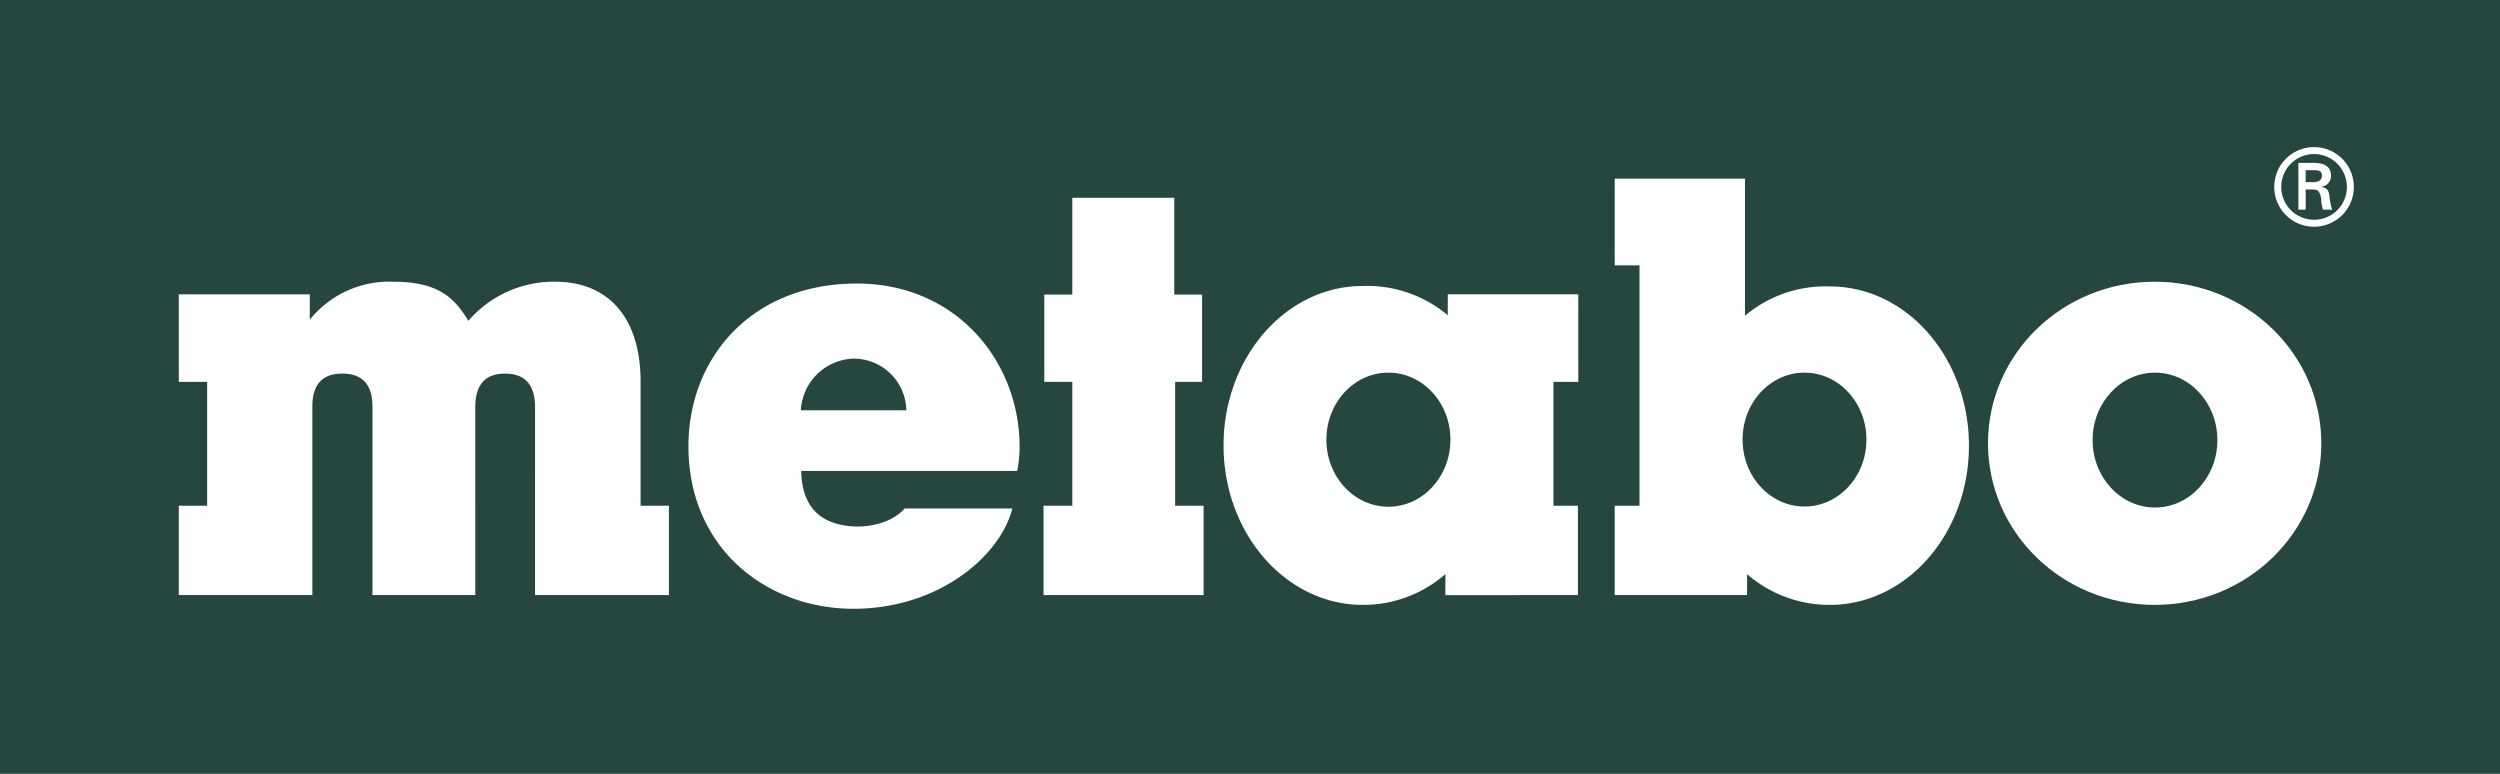 <?xml version="1.0" encoding="UTF-8"?>
<svg xmlns="http://www.w3.org/2000/svg" viewBox="0 0 367.802 113.845">
  <g id="Vordergrund">
    <rect width="367.802" height="113.845" style="fill:#25473f"></rect>
    <path d="M292.477,65.219c0-13.129,10.93-23.772,24.517-23.772s24.52,10.643,24.52,23.772c0,13.129-10.932,23.771-24.52,23.771S292.477,78.348,292.477,65.219Zm24.57,9.446c5.067,0,9.176-4.442,9.176-9.921,0-5.479-4.108-9.92-9.176-9.92-5.07,0-9.179,4.442-9.179,9.92C307.869,70.223,311.977,74.665,317.047,74.665Z" style="fill:#fff"></path>
    <path d="M45.575,43.304H26.306v12.875h4.171V74.403H26.306V87.55l19.649-.002V59.88c-.019-2.45.777-4.916,4.396-4.916,3.667,0,4.459,2.466,4.446,4.946V87.55l15.128-.002-.001-27.638c.006-2.479.798-4.946,4.367-4.946,3.618,0,4.41,2.466,4.428,4.946l-.002,27.638,19.697.002V74.403H94.243V56.179c0-9.974-5.21-14.734-12.531-14.734a16.586,16.586,0,0,0-12.804,5.756c-2.077-3.437-4.47-5.756-11.105-5.756A14.991,14.991,0,0,0,45.575,47.04Z" style="fill:#fff"></path>
    <polygon points="172.758 29.098 157.76 29.098 157.76 43.338 153.639 43.338 153.639 56.178 157.76 56.178 157.76 74.403 153.527 74.403 153.527 87.55 177.073 87.55 177.073 74.403 172.889 74.403 172.889 56.178 176.852 56.178 176.852 43.338 172.758 43.338 172.758 29.098" style="fill:#fff"></polygon>
    <path d="M212.998,46.384V43.292H232.198V56.178h-3.65V74.403h3.596V87.548l-19.504.008.014-3.094a18.39,18.39,0,0,1-12.163,4.528c-11.312,0-20.481-10.503-20.481-23.459,0-12.955,9.169-23.457,20.481-23.457A18.415,18.415,0,0,1,212.998,46.384Zm-8.735,28.164c5.039,0,9.123-4.416,9.123-9.862,0-5.446-4.084-9.862-9.123-9.862s-9.123,4.416-9.123,9.862C195.139,70.132,199.223,74.548,204.262,74.548Z" style="fill:#fff"></path>
    <path d="M269.219,42.141c11.296,0,20.454,10.487,20.454,23.425,0,12.937-9.158,23.425-20.454,23.425a18.472,18.472,0,0,1-12.185-4.518v3.075h-19.477V74.403h3.646V39.039h-3.646V26.288H256.729V46.445A18.388,18.388,0,0,1,269.219,42.141Zm-3.74,32.378c5.031,0,9.11-4.408,9.11-9.848,0-5.438-4.079-9.847-9.11-9.847-5.031,0-9.109,4.409-9.109,9.847C256.37,70.111,260.448,74.519,265.479,74.519Z" style="fill:#fff"></path>
    <path d="M133.097,74.806H148.939c-1.737,6.906-10.695,14.708-23.295,14.758-12.68.051-24.361-8.752-24.36-23.924.001-12.715,8.955-23.715,24.36-23.925,14.876-.202,24.304,11.283,24.361,23.925a19.551,19.551,0,0,1-.349,3.647H117.875c.112,5.624,3.141,7.849,7.572,8.156C127.68,77.598,131.152,77.019,133.097,74.806Zm.245-14.448a7.757,7.757,0,0,0-7.832-7.598,8.014,8.014,0,0,0-7.683,7.598Z" style="fill:#fff"></path>
    <path d="M334.588,27.483a5.857,5.857,0,1,1,5.873,5.873A5.851,5.851,0,0,1,334.588,27.483Zm10.688,0a4.83,4.83,0,1,0-4.814,4.845A4.817,4.817,0,0,0,345.276,27.483Zm-6.061.39V30.849h-1.074V23.962h2.229c1.262,0,2.57.343,2.57,1.901a1.588,1.588,0,0,1-1.403,1.605v.031c.951.187,1.061.608,1.17,1.355a9.545,9.545,0,0,0,.405,1.994h-1.371c-.079-.39-.188-.826-.233-1.231a2.647,2.647,0,0,0-.391-1.464c-.266-.28-.622-.249-.997-.28Zm1.138-1.075c1.013-.031,1.246-.452,1.246-.982,0-.514-.233-.779-1.09-.779h-1.294v1.76Z" style="fill:#fff"></path>
  </g>
</svg>
